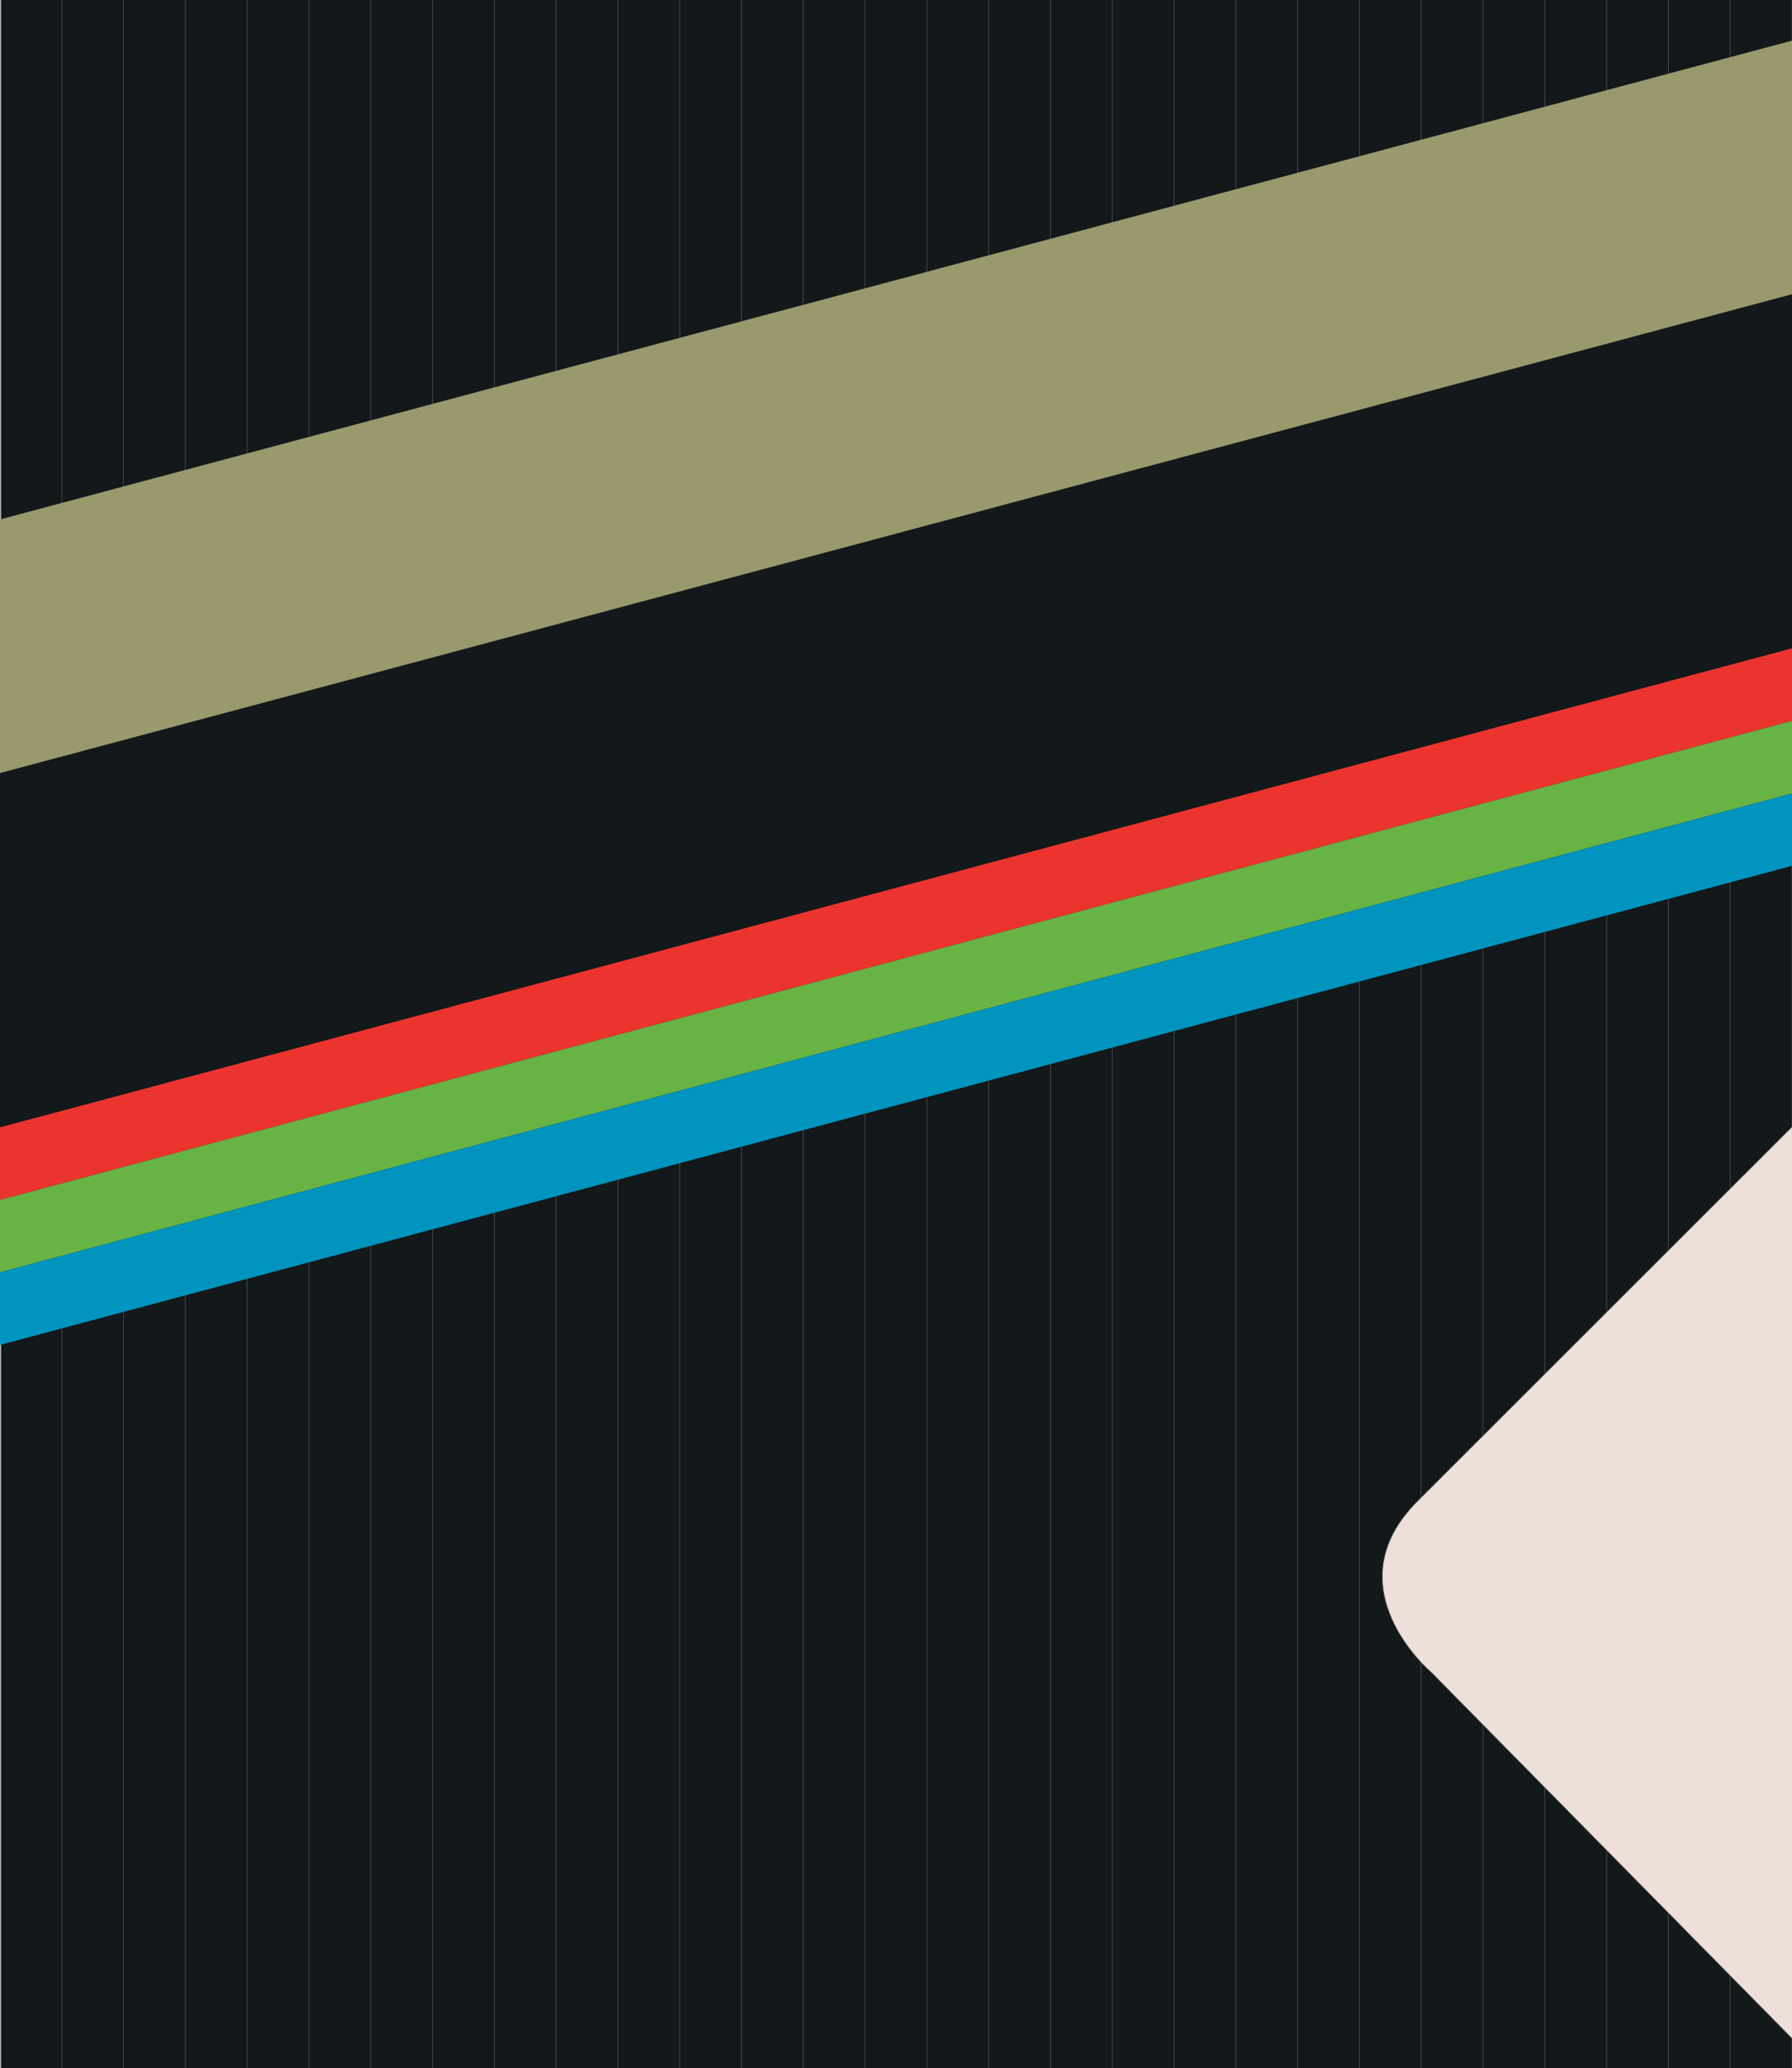 <?xml version="1.0" encoding="utf-8"?>
<!-- Generator: Adobe Illustrator 22.1.0, SVG Export Plug-In . SVG Version: 6.00 Build 0)  -->
<svg version="1.1" id="Layer_1" xmlns="http://www.w3.org/2000/svg" xmlns:xlink="http://www.w3.org/1999/xlink" x="0px" y="0px"
	 viewBox="0 0 701 809" style="enable-background:new 0 0 701 809;" xml:space="preserve">
<style type="text/css">
	.st0{fill:#13181A;}
	.st1{fill:none;stroke:#525354;stroke-width:0.25;stroke-miterlimit:10;}
	.st2{fill:#99996D;}
	.st3{fill:#EC342E;}
	.st4{fill:#67B445;}
	.st5{fill:#0094BE;}
	.st6{fill:#EDE0D8;}
	.st7{fill:none;stroke:#515352;stroke-width:0.25;stroke-miterlimit:10;}
</style>
<g>
	<rect x="0.4" y="-314.5" class="st0" width="700.6" height="1266"/>
	<g>
		<line class="st1" x1="701" y1="-317" x2="701" y2="949"/>
	</g>
	<g>
		<line class="st1" x1="676.8" y1="-317" x2="676.8" y2="949"/>
	</g>
	<g>
		<line class="st1" x1="652.6" y1="-317" x2="652.6" y2="949"/>
	</g>
	<g>
		<line class="st1" x1="628.5" y1="-317" x2="628.5" y2="949"/>
	</g>
	<g>
		<line class="st1" x1="604.3" y1="-317" x2="604.3" y2="949"/>
	</g>
	<g>
		<line class="st1" x1="580.1" y1="-317" x2="580.1" y2="949"/>
	</g>
	<g>
		<line class="st1" x1="555.9" y1="-317" x2="555.9" y2="949"/>
	</g>
	<g>
		<line class="st1" x1="531.8" y1="-317" x2="531.8" y2="949"/>
	</g>
	<g>
		<line class="st1" x1="507.6" y1="-317" x2="507.6" y2="949"/>
	</g>
	<g>
		<line class="st1" x1="483.4" y1="-317" x2="483.4" y2="949"/>
	</g>
	<g>
		<line class="st1" x1="459.3" y1="-317" x2="459.3" y2="949"/>
	</g>
	<g>
		<line class="st1" x1="435.1" y1="-317" x2="435.1" y2="949"/>
	</g>
	<g>
		<line class="st1" x1="410.9" y1="-317" x2="410.9" y2="949"/>
	</g>
	<g>
		<line class="st1" x1="386.7" y1="-317" x2="386.7" y2="949"/>
	</g>
	<g>
		<line class="st1" x1="362.6" y1="-317" x2="362.6" y2="949"/>
	</g>
	<g>
		<line class="st1" x1="338.4" y1="-317" x2="338.4" y2="949"/>
	</g>
	<g>
		<line class="st1" x1="314.2" y1="-317" x2="314.2" y2="949"/>
	</g>
	<g>
		<line class="st1" x1="290.1" y1="-317" x2="290.1" y2="949"/>
	</g>
	<g>
		<line class="st1" x1="265.9" y1="-317" x2="265.9" y2="949"/>
	</g>
	<g>
		<line class="st1" x1="241.7" y1="-317" x2="241.7" y2="949"/>
	</g>
	<g>
		<line class="st1" x1="217.5" y1="-317" x2="217.5" y2="949"/>
	</g>
	<g>
		<line class="st1" x1="193.4" y1="-317" x2="193.4" y2="949"/>
	</g>
	<g>
		<line class="st1" x1="169.2" y1="-317" x2="169.2" y2="949"/>
	</g>
	<g>
		<line class="st1" x1="145" y1="-317" x2="145" y2="949"/>
	</g>
	<g>
		<line class="st1" x1="120.9" y1="-317" x2="120.9" y2="949"/>
	</g>
	<g>
		<line class="st1" x1="96.7" y1="-317" x2="96.7" y2="949"/>
	</g>
	<g>
		<line class="st1" x1="72.5" y1="-317" x2="72.5" y2="949"/>
	</g>
	<g>
		<line class="st1" x1="48.3" y1="-317" x2="48.3" y2="949"/>
	</g>
	<g>
		<line class="st1" x1="24.2" y1="-317" x2="24.2" y2="949"/>
	</g>
	<g>
		<line class="st1" x1="0" y1="-317" x2="0" y2="949"/>
	</g>
	<g>
		<polygon class="st0" points="701,115.1 0,302.4 0,441 701,253.6 		"/>
		<polygon class="st2" points="0,203.2 0,294.6 0,302.4 701,115.1 701,107.2 701,15.9 		"/>
		<polygon class="st3" points="0,441 0,469.4 701,282 701,253.6 		"/>
		<polygon class="st4" points="701,282 0,469.4 0,497.7 701,310.4 		"/>
		<polygon class="st5" points="0,497.7 0,526.1 701,338.7 701,310.4 		"/>
	</g>
	<g>
		<path class="st6" d="M701,797.4L559.9,654.2c0,0-39.5-33.3-5.1-67.3L701,440.8"/>
		<path class="st7" d="M701,797.4L559.9,654.2c0,0-39.5-33.3-5.1-67.3L701,440.8"/>
	</g>
</g>
</svg>
